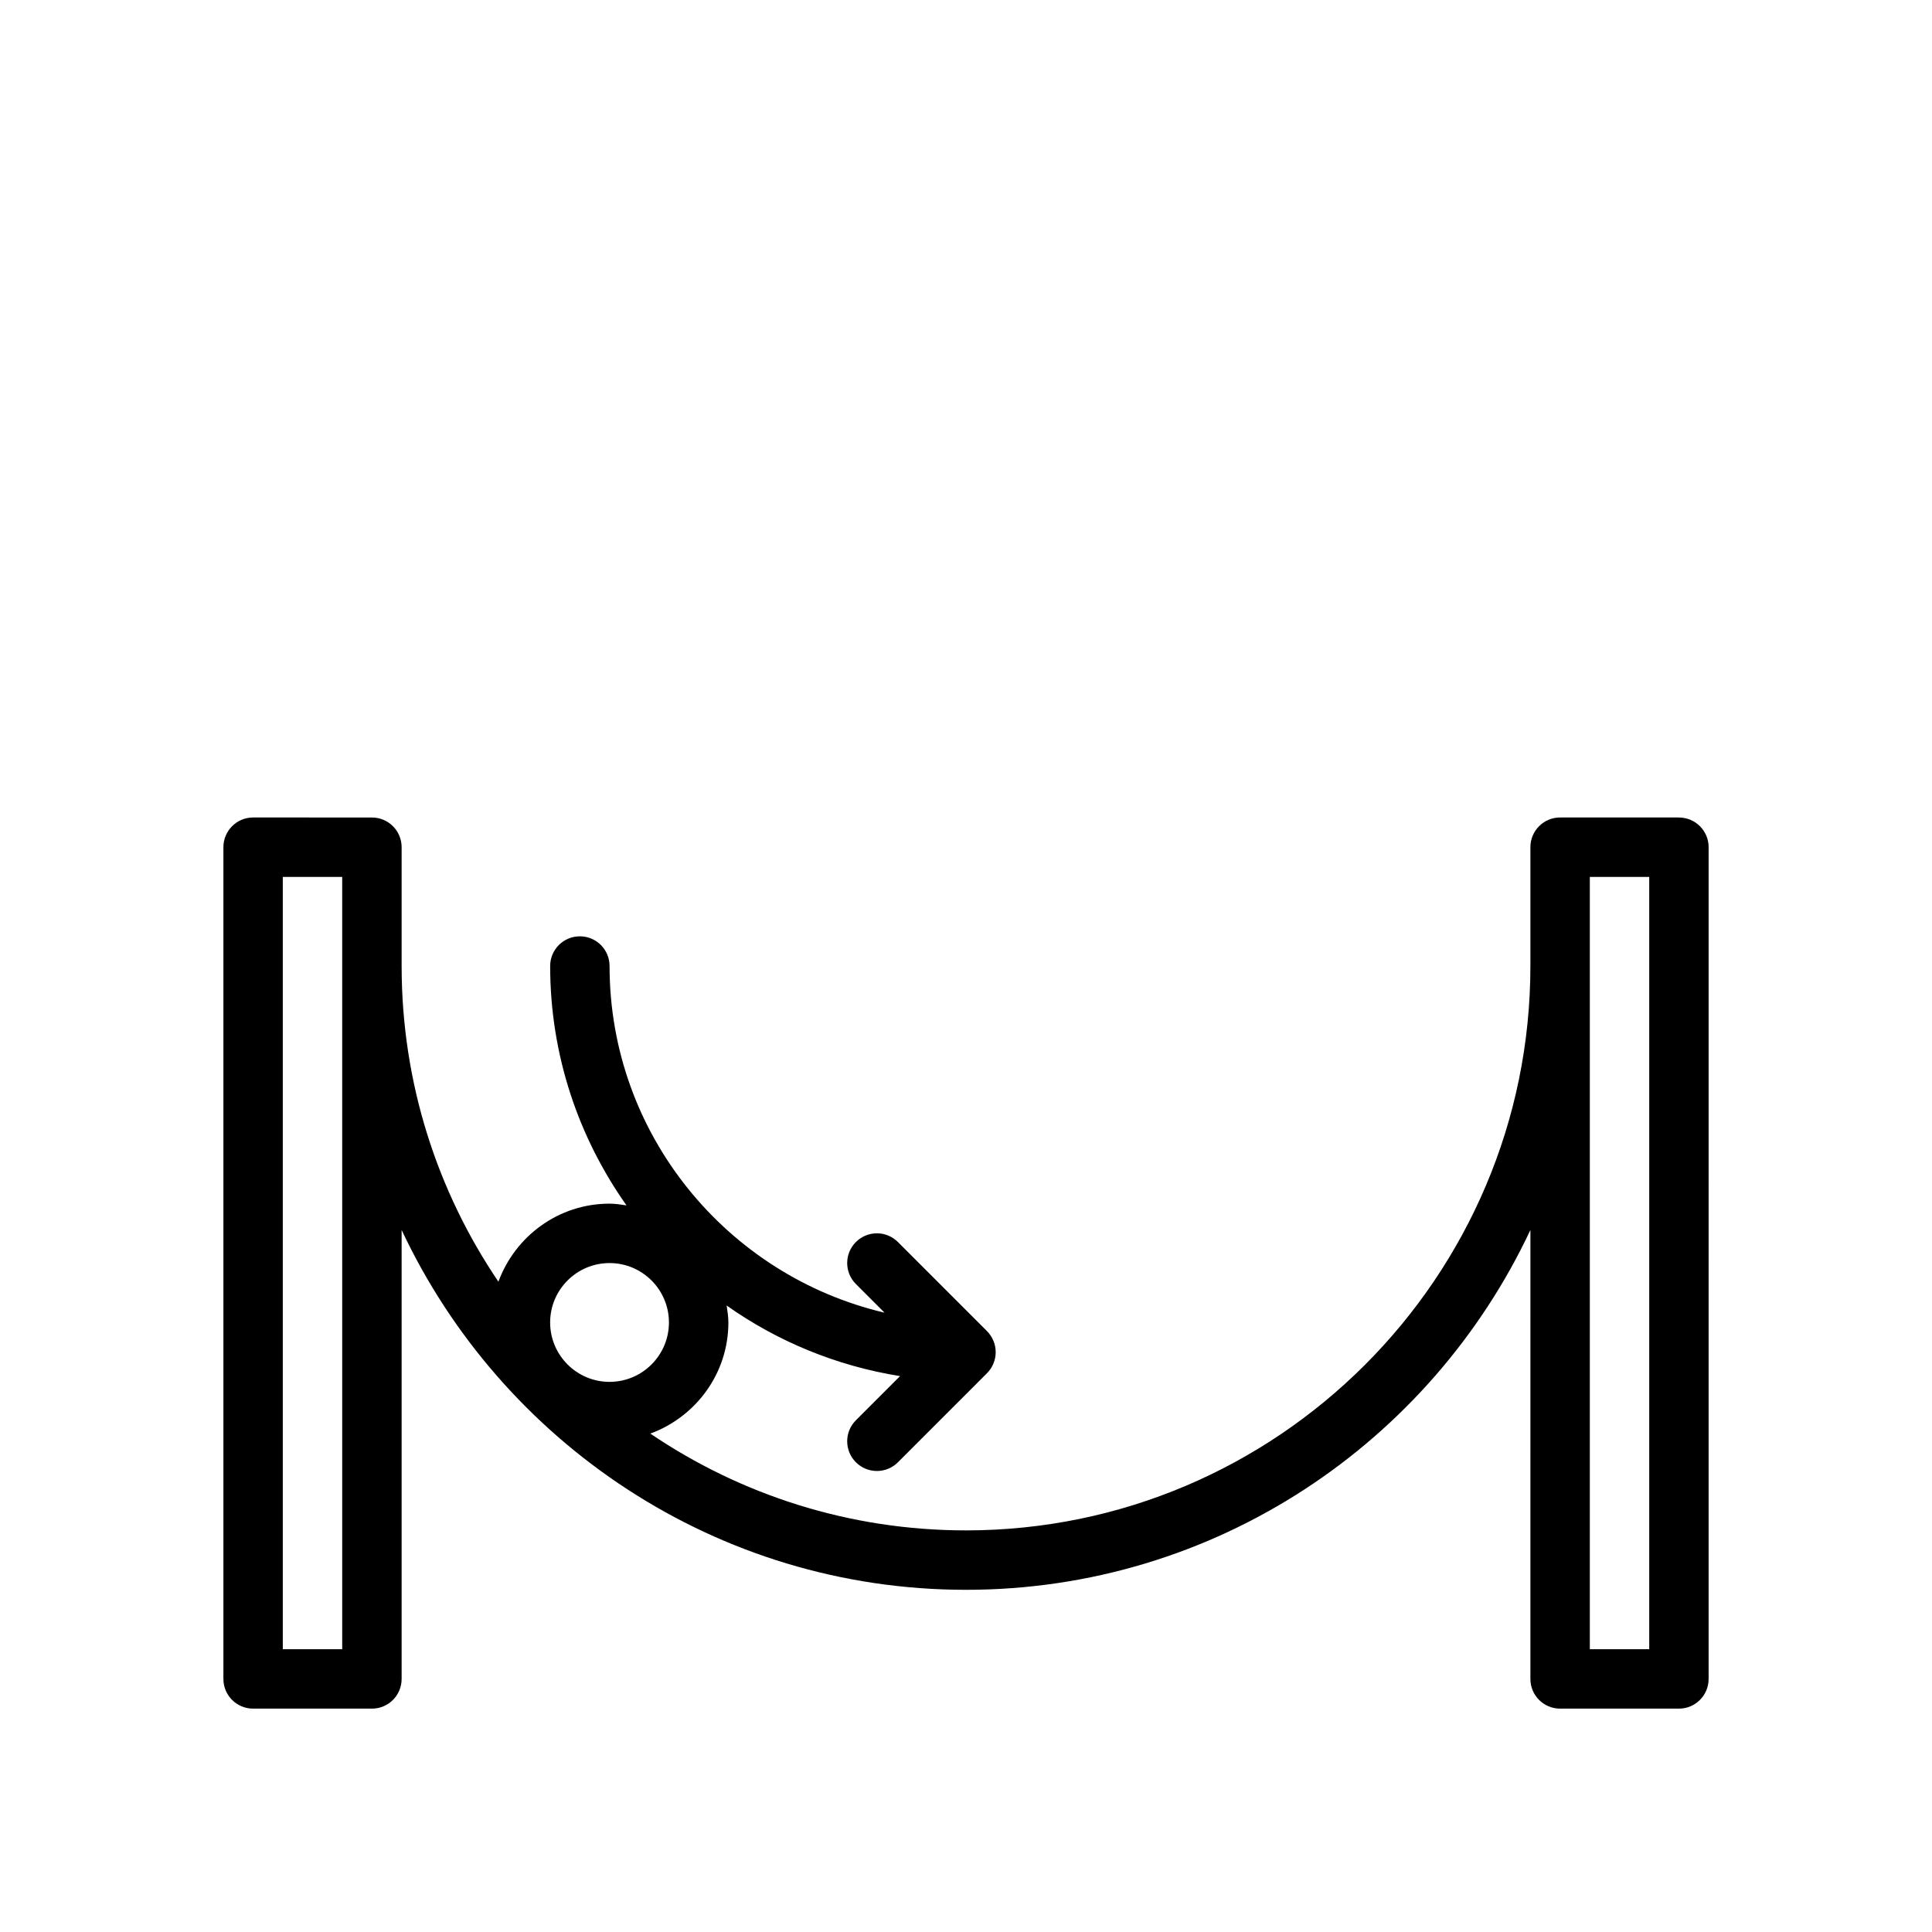 <?xml version="1.0" encoding="UTF-8"?>
<!-- Uploaded to: SVG Repo, www.svgrepo.com, Generator: SVG Repo Mixer Tools -->
<svg fill="#000000" width="800px" height="800px" version="1.1" viewBox="144 144 512 512" xmlns="http://www.w3.org/2000/svg">
 <path d="m588.93 360.64h-31.488c-4.352 0-7.871 3.527-7.871 7.871v31.488c0 82.477-67.094 149.57-149.57 149.57-30.969 0-59.766-9.461-83.656-25.648 12.031-4.43 20.684-15.898 20.684-29.457 0-1.535-0.242-3.016-0.457-4.488 13.422 9.492 29.047 15.996 45.949 18.711l-11.699 11.699c-3.078 3.078-3.078 8.055 0 11.133 1.535 1.535 3.551 2.309 5.566 2.309 2.016 0 4.031-0.77 5.566-2.305l23.609-23.609c0.73-0.723 1.309-1.598 1.707-2.566 0.797-1.922 0.797-4.086 0-6.016-0.402-0.969-0.984-1.844-1.707-2.574l-23.609-23.609c-3.078-3.078-8.055-3.078-11.133 0s-3.078 8.055 0 11.133l7.59 7.59c-41.699-9.797-72.871-47.219-72.871-91.867 0-4.344-3.519-7.871-7.871-7.871-4.352 0-7.871 3.527-7.871 7.871 0 23.617 7.535 45.469 20.23 63.434-1.473-0.215-2.953-0.457-4.488-0.457-13.555 0-25.023 8.652-29.457 20.68-16.188-23.895-25.648-52.688-25.648-83.656v-31.488c0-4.344-3.519-7.871-7.871-7.871l-31.488-0.004c-4.352 0-7.871 3.527-7.871 7.871v220.42c0 4.352 3.519 7.871 7.871 7.871h31.488c4.352 0 7.871-3.519 7.871-7.871v-118.98c26.41 56.238 83.438 95.363 149.57 95.363s123.16-39.125 149.57-95.363l-0.004 118.98c0 4.352 3.519 7.871 7.871 7.871h31.488c4.352 0 7.871-3.519 7.871-7.871l0.004-220.41c0-4.348-3.519-7.875-7.875-7.875zm-354.24 220.42h-15.746v-204.67h15.742zm55.102-86.594c0-8.684 7.062-15.742 15.742-15.742 8.684 0 15.742 7.062 15.742 15.742 0 8.684-7.062 15.742-15.742 15.742-8.68 0.004-15.742-7.059-15.742-15.742zm291.27 86.594h-15.742v-204.67h15.742z"/>
</svg>